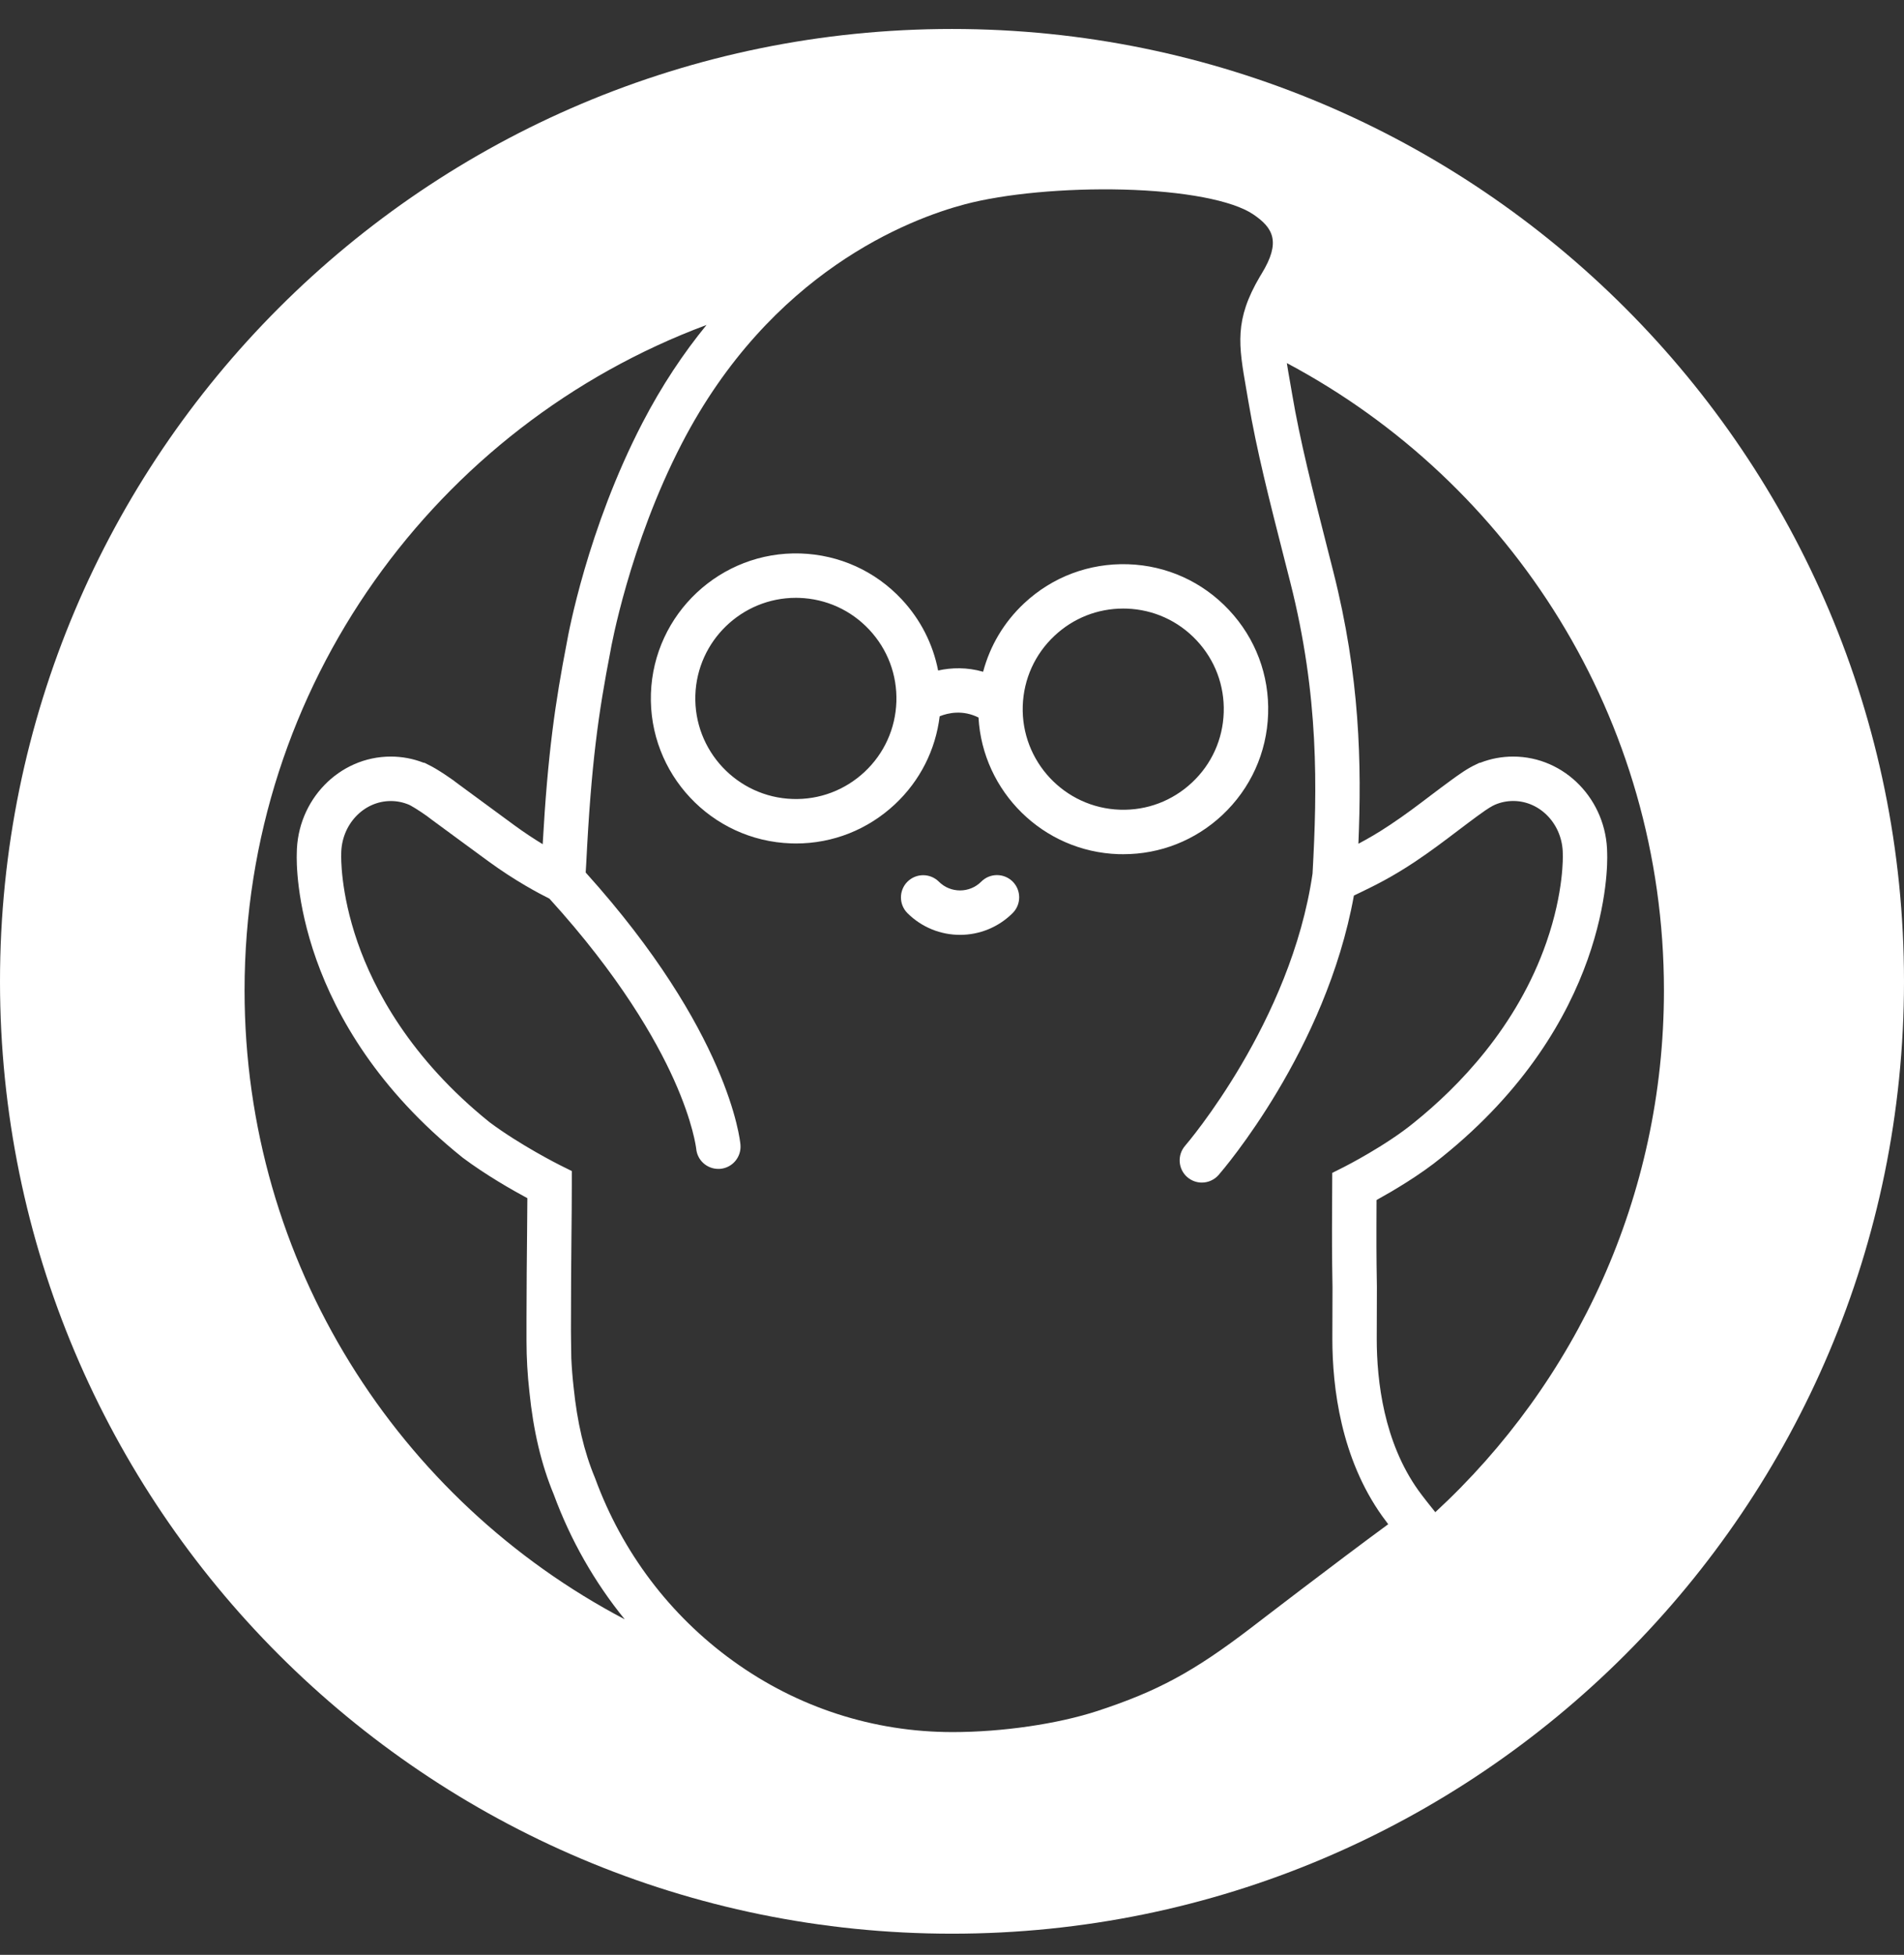 <svg width="38" height="39" viewBox="0 0 38 39" fill="none" xmlns="http://www.w3.org/2000/svg">
<rect x="0" y="0" width="38" height="39" fill="#333333" stroke="none"/>
<path d="M19 0.578C8.507 0.578 0 9.085 0 19.578C0 30.071 8.507 38.578 19 38.578C29.493 38.578 38 30.071 38 19.578C38 9.085 29.493 0.578 19 0.578ZM23.695 23.484C23.78 23.557 23.883 23.593 23.986 23.593C24.11 23.593 24.233 23.541 24.321 23.441C24.411 23.337 26.463 20.954 27.021 17.867C27.069 17.843 27.119 17.819 27.173 17.794C27.44 17.664 27.773 17.503 28.238 17.194C28.56 16.979 28.834 16.771 29.099 16.57C29.233 16.469 29.359 16.373 29.485 16.281C29.589 16.205 29.704 16.123 29.789 16.078L29.836 16.055C29.952 16.005 30.075 15.98 30.201 15.98C30.746 15.98 31.19 16.455 31.19 17.038L31.19 17.058C31.191 17.065 31.216 17.787 30.863 18.8C30.275 20.49 29.103 21.688 28.219 22.398C27.658 22.858 26.839 23.274 26.831 23.278L26.589 23.4L26.584 24.503C26.584 24.508 26.582 25.036 26.594 25.683L26.591 26.709C26.591 27.687 26.764 29.094 27.586 30.247C27.62 30.295 27.662 30.351 27.706 30.409C26.67 31.168 25.048 32.415 24.97 32.475C23.822 33.352 23.107 33.739 21.908 34.133C21.112 34.394 20.002 34.556 19.012 34.556C17.433 34.556 15.918 34.066 14.631 33.137C13.371 32.228 12.42 30.97 11.88 29.499L11.873 29.481C11.657 28.963 11.519 28.374 11.448 27.674C11.426 27.481 11.411 27.288 11.402 27.095L11.397 26.748C11.396 26.678 11.395 26.608 11.395 26.536C11.395 25.744 11.4 25.168 11.405 24.66C11.409 24.287 11.412 23.964 11.412 23.637V23.363L11.167 23.241C11.159 23.237 10.388 22.85 9.772 22.39C8.181 21.111 7.461 19.732 7.137 18.801C6.785 17.788 6.81 17.066 6.81 17.061L6.81 17.039C6.81 16.456 7.254 15.981 7.8 15.981C7.925 15.981 8.048 16.006 8.165 16.056L8.193 16.07C8.286 16.119 8.522 16.275 8.603 16.343L8.626 16.36C8.893 16.555 9.054 16.674 9.215 16.793C9.365 16.903 9.514 17.013 9.747 17.183C10.286 17.577 10.747 17.819 10.966 17.929C12.368 19.471 13.089 20.739 13.448 21.536C13.836 22.398 13.893 22.904 13.895 22.918C13.916 23.148 14.109 23.32 14.335 23.32C14.348 23.32 14.361 23.32 14.375 23.319C14.618 23.298 14.799 23.083 14.778 22.838C14.77 22.747 14.551 20.582 11.689 17.407C11.692 17.355 11.695 17.307 11.697 17.273L11.7 17.225C11.799 15.24 11.941 14.235 12.187 12.971L12.188 12.963C12.192 12.942 12.557 10.877 13.608 8.848C15.383 5.422 18.149 4.369 19.256 4.076C20.049 3.865 21.259 3.753 22.415 3.782C23.629 3.813 24.599 3.998 25.011 4.276C25.411 4.546 25.568 4.826 25.181 5.458C25.168 5.479 25.157 5.497 25.147 5.514C24.633 6.386 24.719 6.878 24.874 7.77C24.887 7.846 24.901 7.926 24.915 8.009C25.079 8.98 25.33 9.964 25.648 11.211L25.75 11.611C26.329 13.893 26.289 15.735 26.196 17.426C25.767 20.392 23.685 22.821 23.653 22.858C23.492 23.043 23.511 23.323 23.695 23.484ZM4.881 19.759C4.881 13.676 8.716 8.489 14.101 6.483C13.645 7.04 13.21 7.688 12.82 8.44C11.721 10.56 11.34 12.663 11.315 12.807C11.082 14.008 10.932 15.033 10.831 16.842C10.664 16.74 10.473 16.616 10.269 16.467C10.038 16.298 9.889 16.188 9.741 16.079C9.581 15.961 9.42 15.842 9.157 15.65C9.034 15.551 8.716 15.334 8.543 15.254L8.472 15.218L8.454 15.217C8.244 15.135 8.024 15.094 7.799 15.094C6.768 15.094 5.928 15.961 5.923 17.029C5.914 17.281 5.873 20.396 9.222 23.086L9.234 23.096C9.697 23.442 10.223 23.742 10.525 23.904C10.524 24.14 10.521 24.382 10.519 24.651C10.514 25.112 10.509 25.629 10.508 26.311V26.755C10.508 27.092 10.528 27.435 10.566 27.769C10.645 28.547 10.803 29.216 11.051 29.813C11.387 30.726 11.866 31.566 12.468 32.306C7.957 29.937 4.881 25.207 4.881 19.759ZM28.646 30.169C28.57 30.075 28.398 29.86 28.307 29.733C27.621 28.771 27.477 27.558 27.477 26.712L27.48 25.677V25.672C27.468 25.033 27.471 24.512 27.471 24.507L27.473 23.941C27.785 23.769 28.339 23.446 28.777 23.086C32.127 20.395 32.085 17.28 32.076 17.029C32.071 15.961 31.231 15.094 30.2 15.094C29.974 15.094 29.754 15.135 29.544 15.217L29.525 15.219L29.457 15.252C29.293 15.327 29.129 15.443 28.962 15.565C28.83 15.661 28.699 15.76 28.561 15.864C28.307 16.057 28.044 16.257 27.745 16.455C27.495 16.622 27.29 16.739 27.111 16.833C27.177 15.247 27.145 13.506 26.607 11.392L26.505 10.991C26.193 9.764 25.946 8.795 25.788 7.86C25.773 7.775 25.759 7.694 25.746 7.617C25.721 7.478 25.7 7.356 25.683 7.244C30.161 9.625 33.209 14.335 33.209 19.759C33.209 23.876 31.451 27.581 28.646 30.169Z" fill="white"/>
<path d="M19.584 17.589C19.351 17.823 18.971 17.823 18.738 17.59C18.564 17.417 18.284 17.418 18.11 17.591C17.938 17.764 17.938 18.045 18.111 18.218C18.401 18.506 18.78 18.651 19.16 18.651C19.541 18.651 19.922 18.505 20.212 18.215C20.384 18.042 20.384 17.761 20.211 17.588C20.037 17.415 19.756 17.416 19.584 17.589Z" fill="white"/>
<path d="M25.309 14.243C25.335 13.471 25.058 12.735 24.529 12.171C24.001 11.607 23.285 11.282 22.512 11.257C21.74 11.233 21.004 11.508 20.439 12.037C20.038 12.412 19.759 12.883 19.621 13.402C19.299 13.309 18.989 13.318 18.723 13.377C18.62 12.849 18.372 12.359 17.995 11.956C17.467 11.392 16.751 11.068 15.978 11.042C14.384 10.991 13.044 12.245 12.991 13.839C12.939 15.434 14.194 16.773 15.788 16.826C15.821 16.827 15.853 16.828 15.885 16.828C16.622 16.828 17.32 16.552 17.861 16.046C18.361 15.578 18.672 14.962 18.754 14.29C18.926 14.221 19.215 14.158 19.529 14.315C19.612 15.792 20.815 16.991 22.322 17.041C22.354 17.042 22.387 17.042 22.419 17.042C23.156 17.042 23.854 16.767 24.395 16.261C24.959 15.732 25.284 15.016 25.309 14.243ZM17.89 14C17.872 14.536 17.647 15.033 17.256 15.399C16.864 15.765 16.354 15.958 15.818 15.94C14.712 15.903 13.842 14.974 13.878 13.868C13.914 12.785 14.807 11.927 15.883 11.927C15.905 11.927 15.927 11.928 15.949 11.928C16.485 11.946 16.982 12.171 17.348 12.562C17.715 12.954 17.907 13.464 17.89 14ZM23.789 15.613C23.398 15.979 22.888 16.172 22.352 16.154C21.246 16.118 20.376 15.188 20.412 14.083C20.43 13.547 20.655 13.05 21.046 12.684C21.421 12.332 21.905 12.141 22.416 12.141C22.439 12.141 22.461 12.142 22.484 12.142C23.02 12.16 23.516 12.385 23.883 12.777C24.249 13.168 24.441 13.678 24.423 14.214C24.406 14.75 24.181 15.247 23.789 15.613Z" fill="white"/>
</svg>
